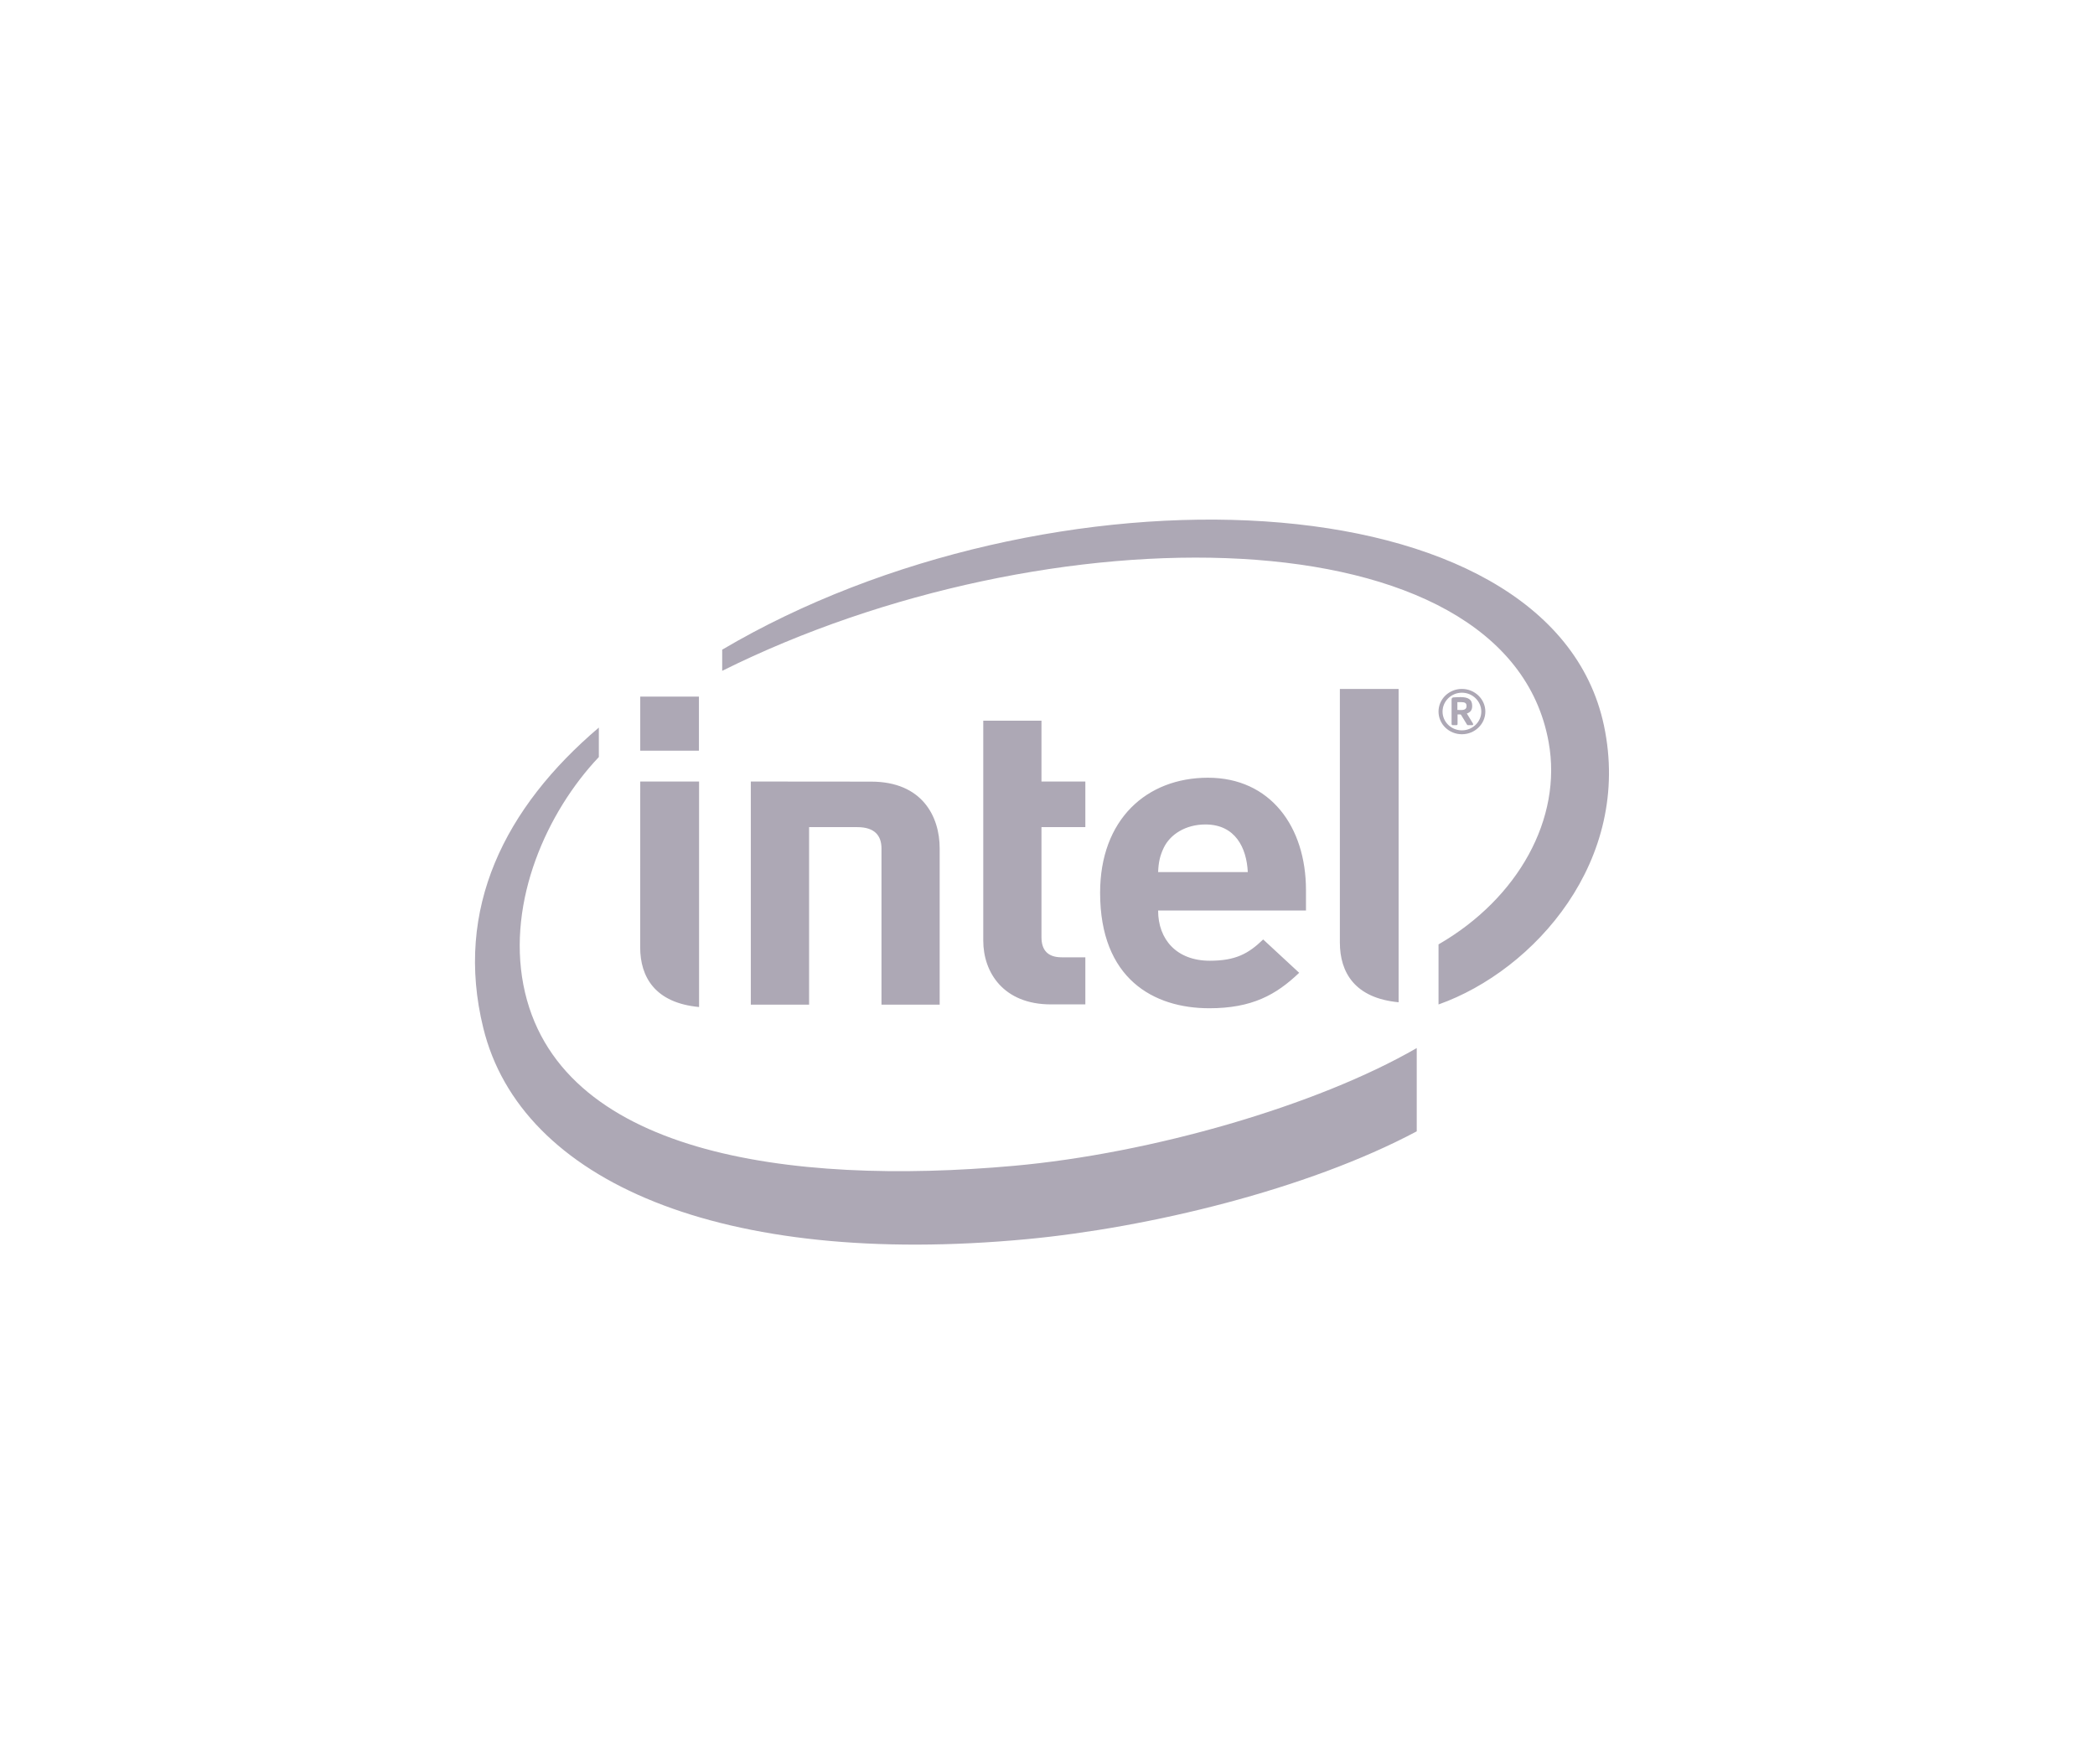 <svg width="190" height="160" viewBox="0 0 190 160" fill="none" xmlns="http://www.w3.org/2000/svg">
<path d="M73.379 75.014V91.115H68.092V70.877L79.006 70.887C83.642 70.887 85.221 74.056 85.221 76.936V91.115H79.944V76.962C79.944 75.756 79.3 75.014 77.747 75.014H73.379ZM109.327 74.772C107.52 74.772 106.122 75.673 105.538 76.895C105.191 77.629 105.072 78.192 105.032 79.091H113.165C113.06 76.895 112.034 74.772 109.327 74.772ZM105.032 82.579C105.032 85.201 106.712 87.13 109.714 87.13C112.049 87.13 113.209 86.503 114.56 85.201L117.825 88.224C115.734 90.224 113.54 91.44 109.675 91.44C104.614 91.44 99.771 88.764 99.771 80.967C99.771 74.305 103.999 70.533 109.556 70.533C115.188 70.533 118.442 74.949 118.442 80.733V82.579H105.032ZM95.308 91.09C91.001 91.09 89.174 88.183 89.174 85.312V65.362H94.453V70.876H98.432V75.014H94.453V84.992C94.453 86.167 95.025 86.82 96.284 86.82H98.432V91.09H95.308ZM63.388 68.08H58.065V63.177H63.388V68.08ZM63.401 91.328C59.416 90.957 58.059 88.613 58.059 85.908L58.065 70.877H63.401V91.328ZM126.843 90.896C122.865 90.524 121.516 88.183 121.516 85.482V62.48H126.843V90.896ZM145.467 65.804C140.639 42.983 94.948 41.538 65.497 58.92V60.84C94.918 46.18 136.644 46.267 140.446 67.286C141.717 74.237 137.678 81.483 130.463 85.648V91.097C139.147 88.017 148.053 78.03 145.467 65.804ZM91.932 105.732C71.606 107.554 50.425 104.693 47.462 89.294C46.011 81.703 49.578 73.656 54.31 68.657V65.985C45.791 73.227 41.168 82.395 43.83 93.229C47.227 107.121 65.405 114.993 93.152 112.379C104.13 111.34 118.498 107.918 128.487 102.602V95.05C119.423 100.283 104.424 104.611 91.932 105.732Z" fill="#ADA8B5"/>
<path d="M133.001 64.007C133.001 63.757 132.85 63.677 132.506 63.677H132.173V64.386C132.221 64.386 132.463 64.394 132.506 64.394C132.85 64.394 133.001 64.283 133.001 64.048V64.007ZM133.52 65.765H133.126C133.109 65.764 133.092 65.759 133.077 65.75C133.063 65.741 133.051 65.729 133.044 65.714L132.505 64.829C132.496 64.811 132.449 64.79 132.431 64.79H132.189V65.667C132.189 65.714 132.156 65.765 132.093 65.765H131.736C131.691 65.765 131.647 65.714 131.647 65.667V63.448C131.647 63.32 131.698 63.266 131.81 63.249C131.936 63.233 132.278 63.223 132.463 63.223C133.118 63.223 133.515 63.41 133.515 64.007V64.048C133.515 64.418 133.325 64.613 133.031 64.708L133.589 65.623C133.592 65.642 133.605 65.667 133.605 65.689C133.605 65.724 133.583 65.765 133.52 65.765ZM132.584 62.822C131.613 62.822 130.828 63.599 130.828 64.535C130.828 64.987 131.013 65.419 131.342 65.738C131.672 66.058 132.118 66.237 132.584 66.237C133.55 66.237 134.342 65.472 134.342 64.535C134.342 63.599 133.55 62.822 132.584 62.822ZM132.584 66.59C132.305 66.59 132.029 66.537 131.772 66.434C131.514 66.331 131.28 66.18 131.083 65.989C130.886 65.798 130.73 65.572 130.624 65.322C130.517 65.073 130.463 64.805 130.463 64.535C130.463 64.265 130.517 63.998 130.624 63.748C130.73 63.499 130.886 63.272 131.083 63.081C131.28 62.89 131.514 62.739 131.772 62.635C132.029 62.532 132.305 62.479 132.584 62.48C133.75 62.48 134.709 63.405 134.709 64.535C134.709 65.667 133.75 66.59 132.584 66.59Z" fill="#ADA8B5"/>
</svg>

